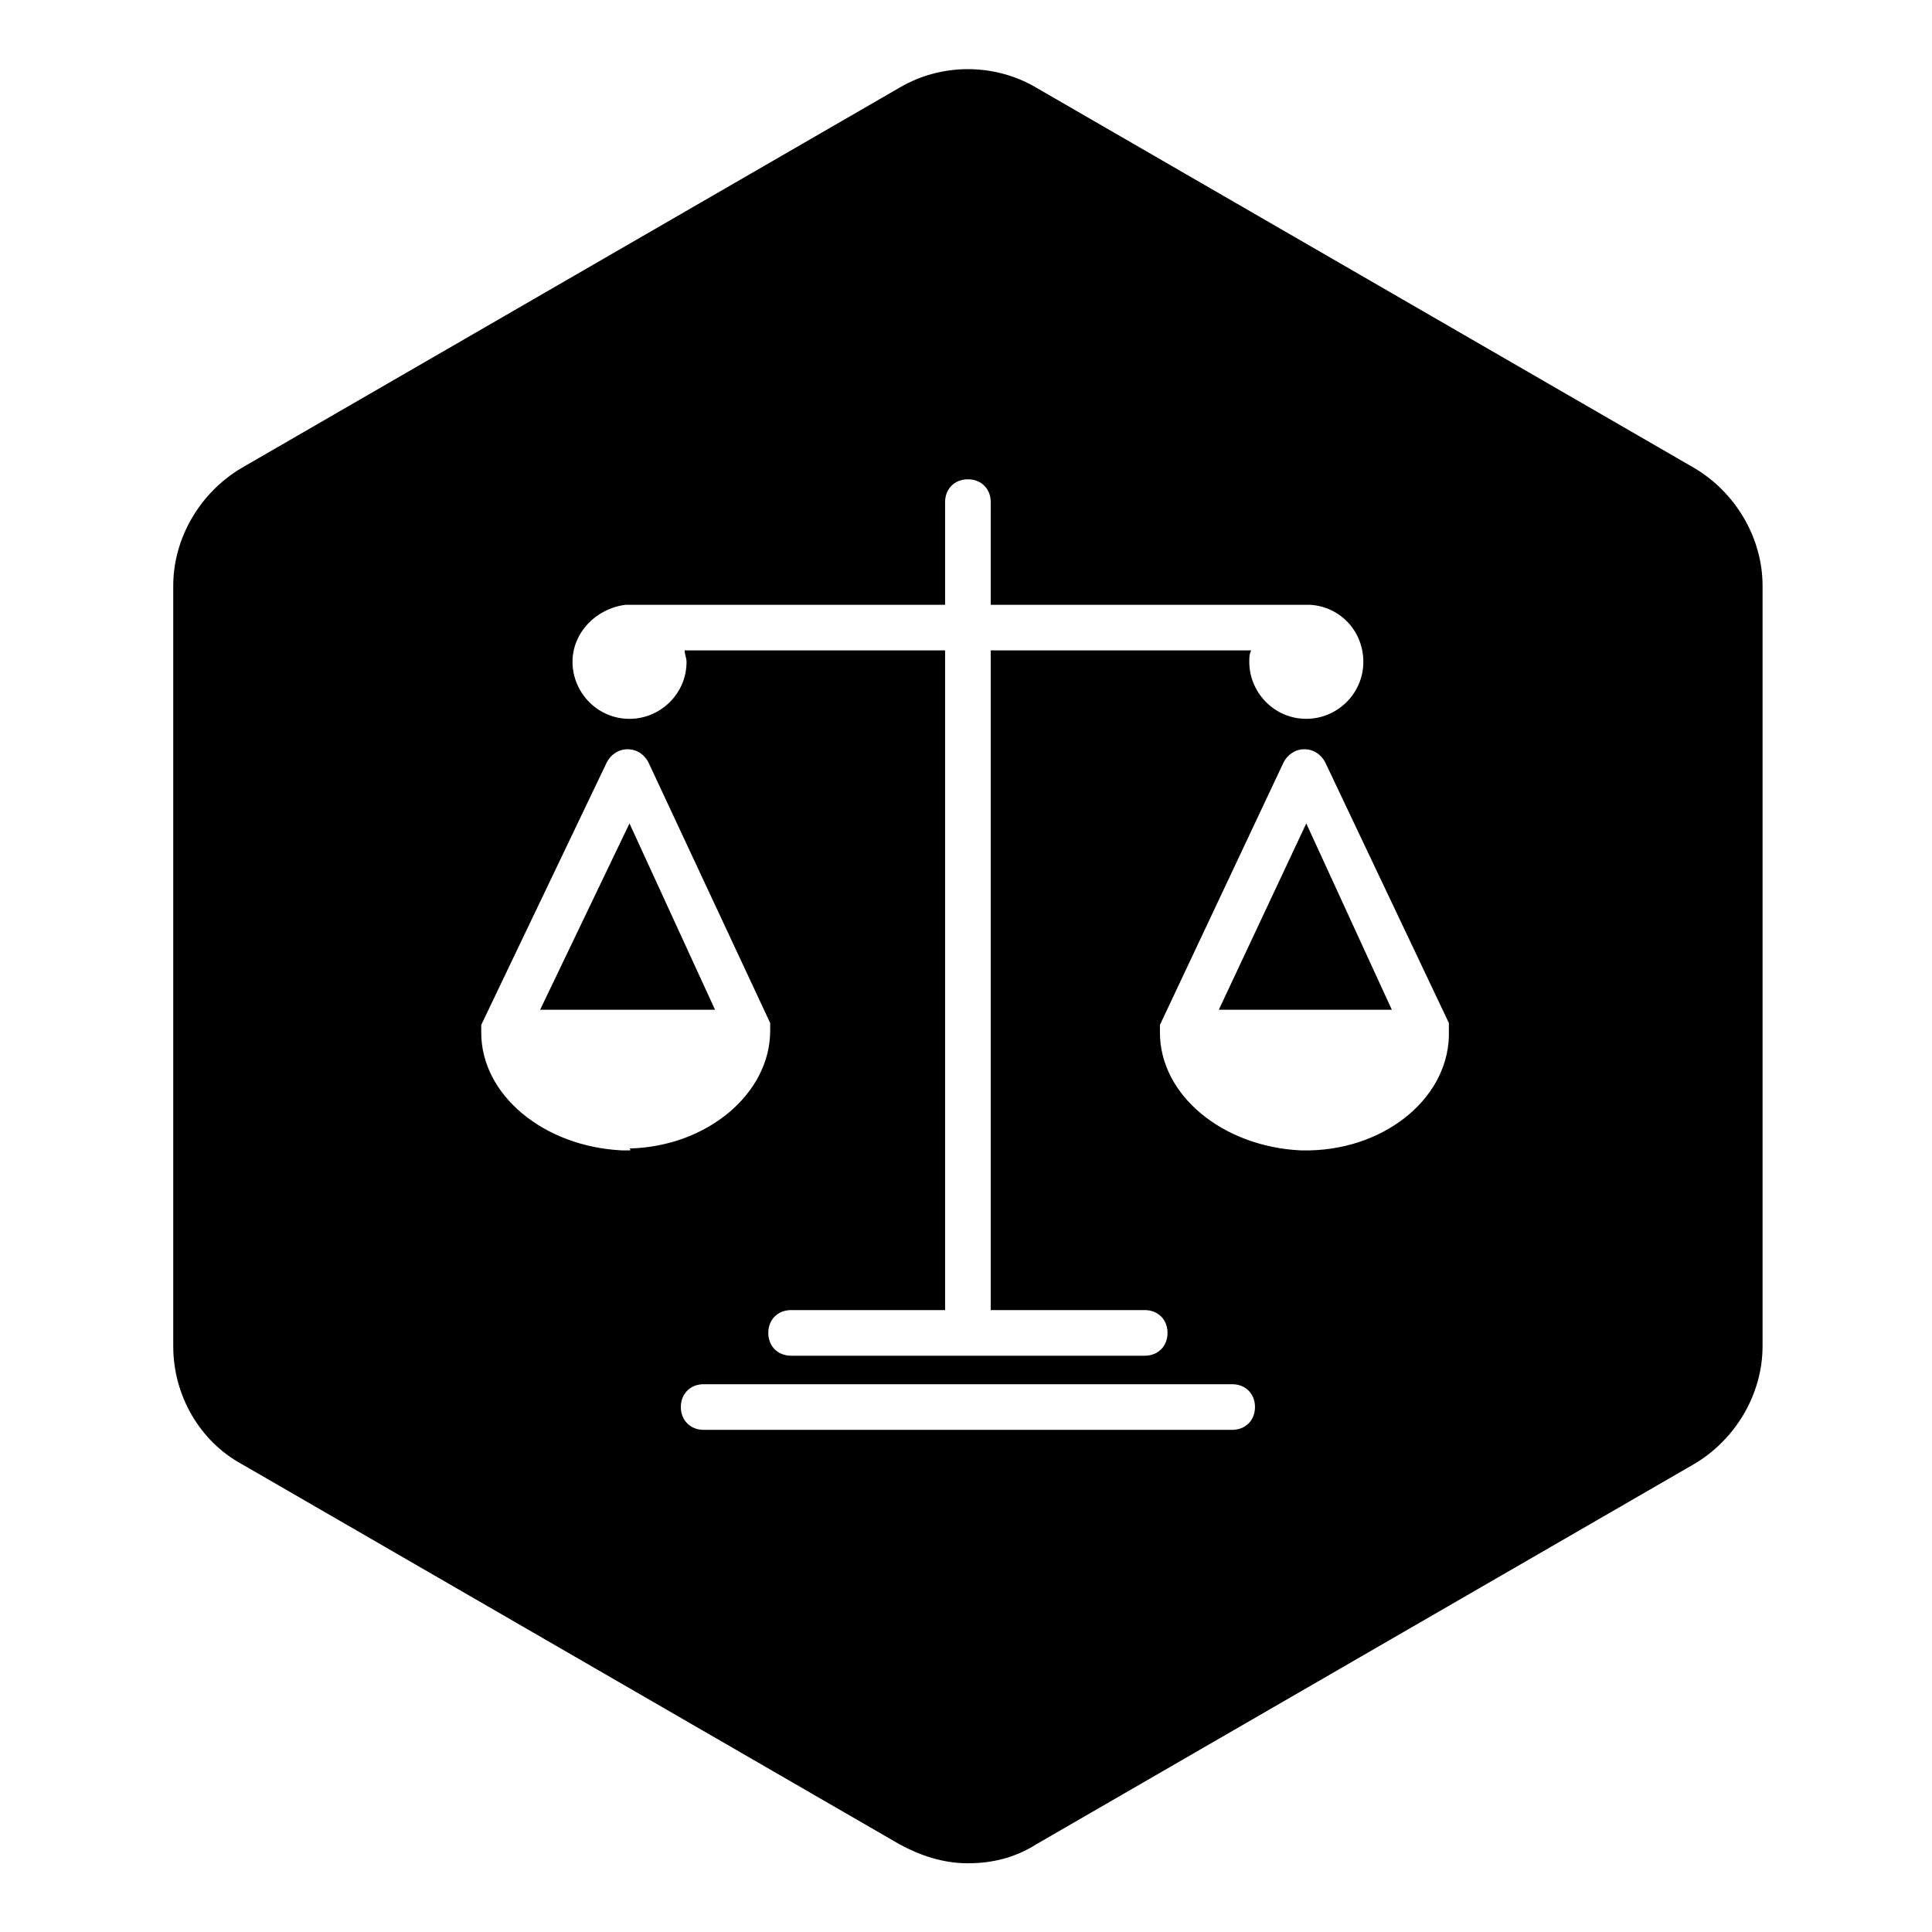<?xml version="1.0" encoding="UTF-8"?>
<!-- Uploaded to: ICON Repo, www.svgrepo.com, Generator: ICON Repo Mixer Tools -->
<svg fill="#000000" width="800px" height="800px" version="1.1" viewBox="144 144 512 512" xmlns="http://www.w3.org/2000/svg">
 <g>
  <path d="m467 411.59h45.848l-22.672-49.375z"/>
  <path d="m592.96 268-174.32-100.76c-11.082-6.551-25.191-6.551-36.273 0l-174.32 100.76c-11.082 6.551-18.137 18.641-18.137 31.234v201.52c0 13.098 7.055 25.191 18.137 31.234l174.32 100.76c5.543 3.023 11.586 5.039 18.137 5.039 6.551 0 12.594-1.512 18.137-5.039l174.32-100.76c11.082-6.551 18.137-18.641 18.137-31.234v-201.52c0-12.594-7.051-24.684-18.137-31.234zm-283.14 36.273h1.008 83.633v-27.207c0-3.527 2.519-6.047 6.047-6.047s6.047 2.519 6.047 6.047l-0.004 27.207h83.633 1.008c8.062 0.504 14.105 7.055 14.105 15.113 0 8.566-7.055 15.113-15.113 15.113-8.566 0-15.113-7.055-15.113-15.113 0-1.008 0-2.016 0.504-3.023l-69.023 0.004v174.82h40.809c3.527 0 6.047 2.519 6.047 6.047s-2.519 6.047-6.047 6.047h-93.707c-3.527 0-6.047-2.519-6.047-6.047s2.519-6.047 6.047-6.047h40.809v-174.82h-69.023c0 1.008 0.504 2.016 0.504 3.023 0 8.566-7.055 15.113-15.113 15.113-8.566 0-15.113-7.055-15.113-15.113 0-7.559 6.043-14.109 14.105-15.117zm1.008 144.59h-1.512-0.504c-20.656-1.008-37.281-14.609-37.281-31.234v-0.504-0.504-0.504-0.504l33.25-69.527c1.008-2.016 3.023-3.527 5.543-3.527 2.519 0 4.535 1.512 5.543 3.527l32.242 69.023v0.504 0.504 0.504 0.504c0 16.625-16.625 30.73-37.281 31.234 0.504 0.504 0 0.504 0 0.504zm159.71 74.062h-140.06c-3.527 0-6.047-2.519-6.047-6.047 0-3.527 2.519-6.047 6.047-6.047h140.06c3.527 0 6.047 2.519 6.047 6.047 0 3.527-2.519 6.047-6.047 6.047zm20.656-74.062h-0.504-1.512-0.504c-20.656-1.008-37.281-14.609-37.281-31.234v-0.504-0.504-0.504-0.504l32.746-69.527c1.008-2.016 3.023-3.527 5.543-3.527s4.535 1.512 5.543 3.527l32.746 69.023v0.504 0.504 0.504 0.504c0.504 17.129-16.121 31.234-36.777 31.738z"/>
  <path d="m287.14 411.59h46.352l-22.672-49.375z"/>
 </g>
</svg>